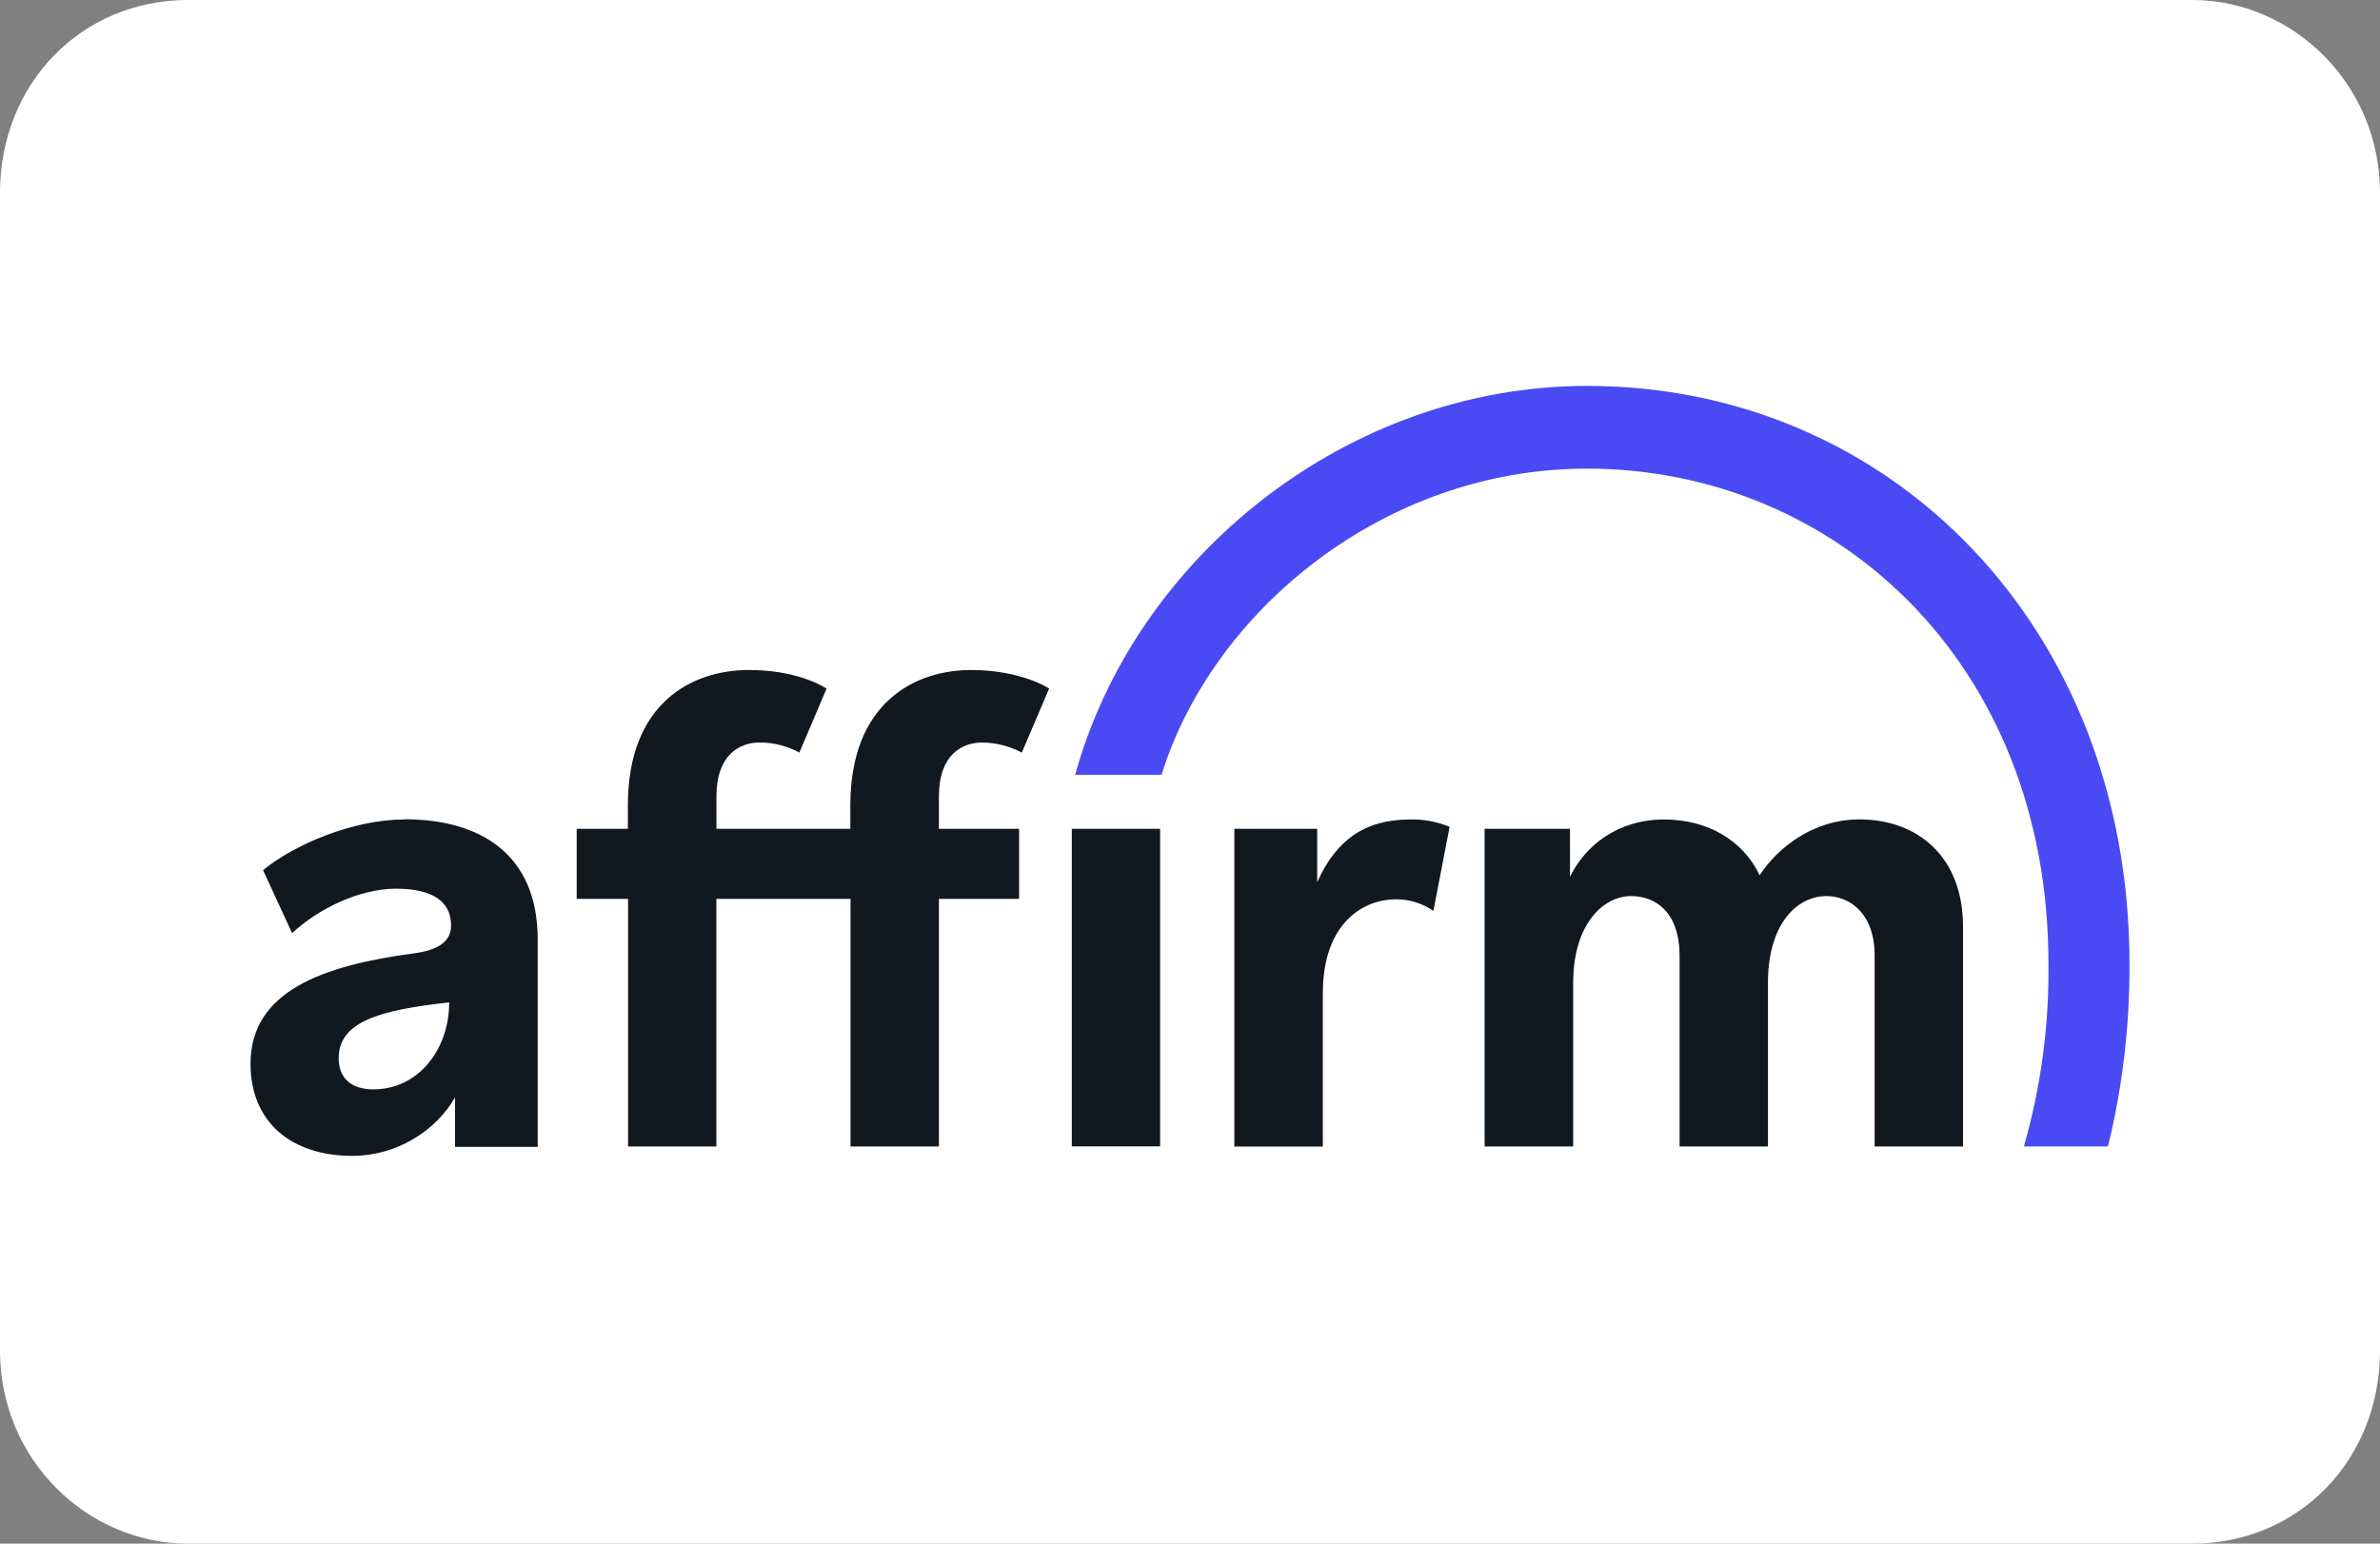<svg width="74" height="48" viewBox="0 0 74 48" fill="none" xmlns="http://www.w3.org/2000/svg">
<rect x="0" y="0" width="74" height="48" fill="#808080" stroke="none"/>
<g clip-path="url(#clip0_4848_1022)">
<path d="M68.158 0H5.842C2.532 0 0 2.6 0 6V42C0 45.4 2.726 48 5.842 48H68.158C71.468 48 74 45.4 74 42V6C74 2.6 71.274 0 68.158 0Z" fill="white"/>
<path d="M68.158 2C70.3 2 72.052 3.8 72.052 6V42C72.052 44.2 70.3 46 68.158 46H5.842C3.7 46 1.947 44.2 1.947 42V6C1.947 3.8 3.7 2 5.842 2H68.158Z" fill="white"/>
<path fill-rule="evenodd" clip-rule="evenodd" d="M11.622 33.876C10.901 33.876 10.531 33.51 10.531 32.908C10.531 31.788 11.748 31.412 13.966 31.17C13.966 32.662 12.983 33.874 11.616 33.874L11.622 33.876ZM12.576 25.482C10.991 25.482 9.168 26.248 8.179 27.058L9.083 29.018C9.877 28.272 11.158 27.634 12.315 27.634C13.417 27.634 14.025 28.012 14.025 28.774C14.025 29.284 13.622 29.544 12.862 29.646C10.019 30.024 7.789 30.83 7.789 33.08C7.789 34.864 9.026 35.942 10.958 35.942C12.337 35.942 13.563 35.156 14.148 34.122V35.662H16.718V29.21C16.718 26.55 14.921 25.476 12.578 25.476L12.576 25.482ZM38.379 25.772V35.652H41.13V30.892C41.13 28.63 42.462 27.964 43.391 27.964C43.81 27.96 44.219 28.084 44.568 28.322L45.072 25.71C44.682 25.55 44.265 25.472 43.845 25.482C42.431 25.482 41.541 26.124 40.955 27.432V25.772H38.379ZM57.817 25.48C56.365 25.48 55.276 26.364 54.711 27.214C54.185 26.114 53.075 25.482 51.74 25.482C50.287 25.482 49.278 26.31 48.815 27.266V25.772H46.16V35.65H48.914V30.564C48.914 28.744 49.845 27.864 50.713 27.864C51.5 27.864 52.223 28.384 52.223 29.732V35.65H54.97V30.564C54.97 28.716 55.88 27.864 56.787 27.864C57.516 27.864 58.287 28.404 58.287 29.714V35.65H61.036V28.82C61.036 26.6 59.582 25.48 57.823 25.48M31.684 25.772H29.193V24.768C29.193 23.46 29.919 23.088 30.544 23.088C30.973 23.094 31.392 23.202 31.771 23.402L32.62 21.41C32.62 21.41 31.76 20.834 30.196 20.834C28.439 20.834 26.439 21.852 26.439 25.046V25.772H22.276V24.768C22.276 23.46 23 23.088 23.627 23.088C24.056 23.088 24.477 23.196 24.854 23.402L25.701 21.41C25.195 21.106 24.383 20.834 23.279 20.834C21.522 20.834 19.522 21.852 19.522 25.046V25.772H17.931V27.95H19.528V35.65H22.274V27.95H26.445V35.65H29.193V27.95H31.686V25.77L31.684 25.772Z" fill="#101820"/>
<path d="M36.071 25.772H33.325V35.646H36.071V25.772Z" fill="#101820"/>
<path fill-rule="evenodd" clip-rule="evenodd" d="M33.427 24.092H36.116C37.685 19.026 43.01 14.572 49.339 14.572C57.038 14.572 63.691 20.592 63.691 29.964C63.714 31.888 63.457 33.804 62.927 35.65H65.537L65.564 35.558C66.004 33.73 66.22 31.854 66.211 29.972C66.211 19.522 58.795 12 49.344 12C41.921 12 35.304 17.292 33.429 24.096L33.427 24.092Z" fill="#4A4AF4"/>
</g>
<defs>
<clipPath id="clip0_4848_1022">
<rect width="74" height="48" fill="white"/>
</clipPath>
</defs>
</svg>
